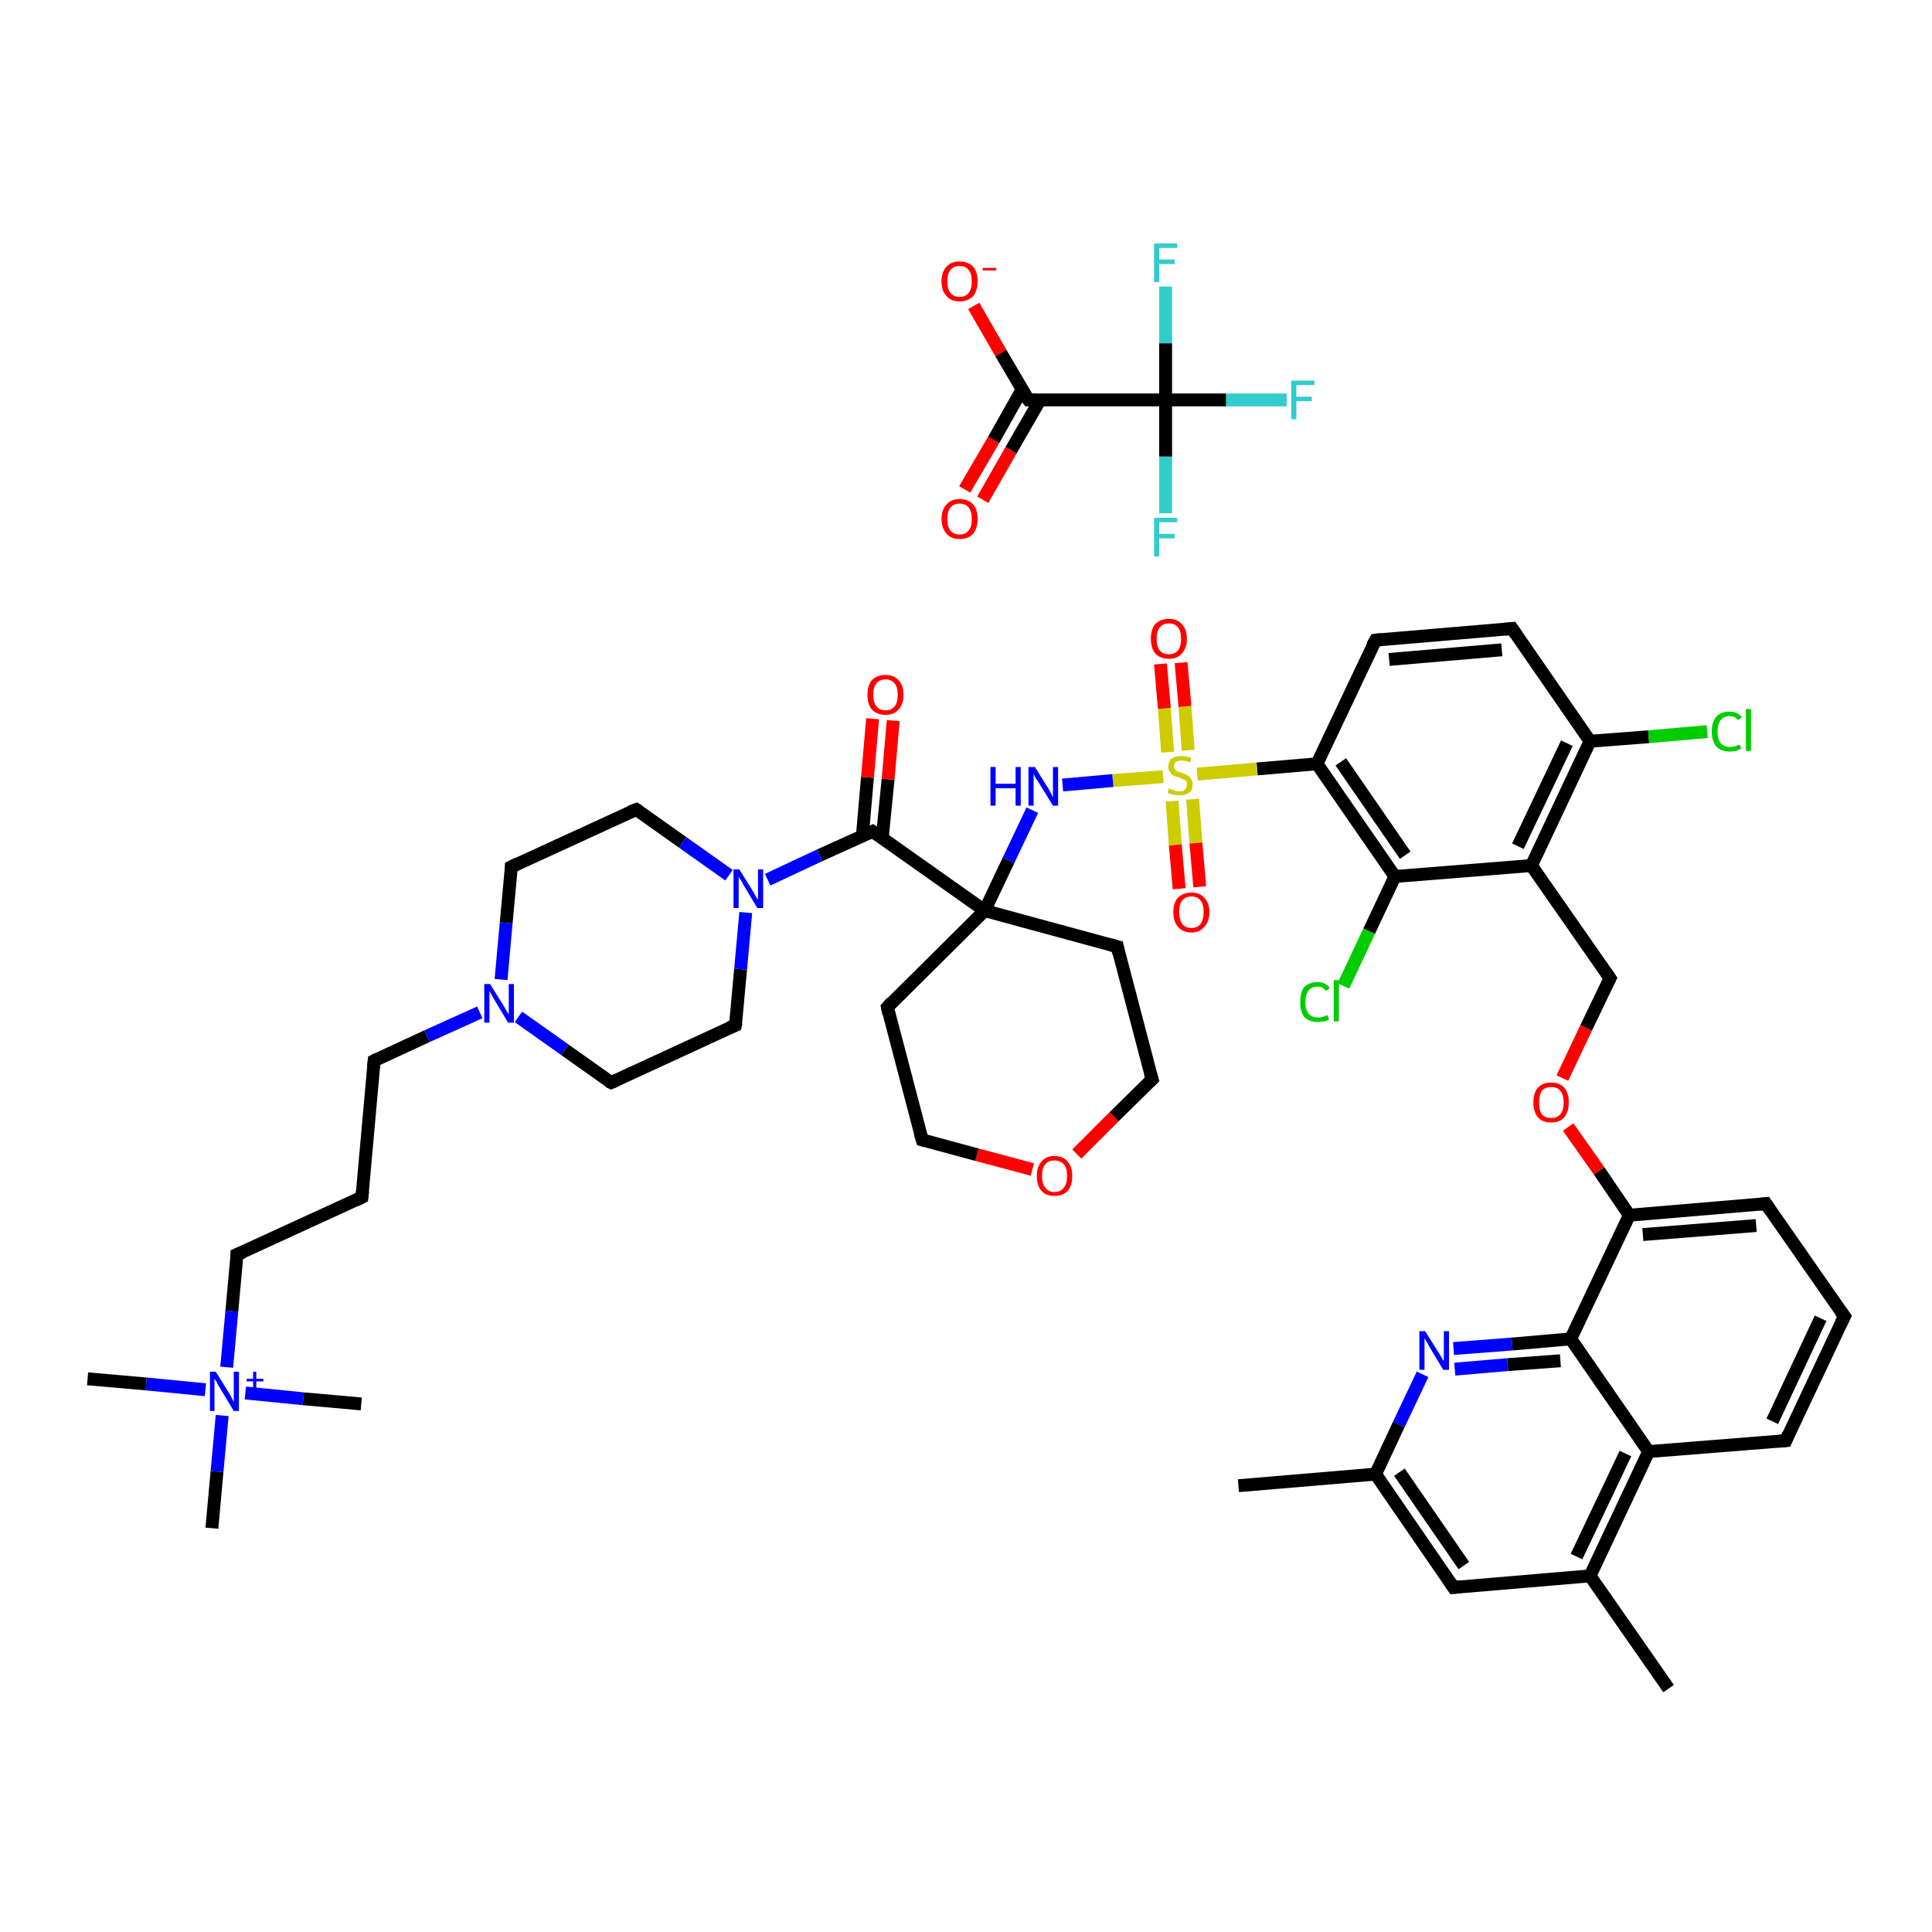 <?xml version='1.0' encoding='iso-8859-1'?>
<svg version='1.1' baseProfile='full'
              xmlns='http://www.w3.org/2000/svg'
                      xmlns:rdkit='http://www.rdkit.org/xml'
                      xmlns:xlink='http://www.w3.org/1999/xlink'
                  xml:space='preserve'
width='300px' height='300px' viewBox='0 0 300 300'>
<!-- END OF HEADER -->
<rect style='opacity:1.0;fill:#FFFFFF;stroke:none' width='300.0' height='300.0' x='0.0' y='0.0'> </rect>
<path class='bond-0 atom-0 atom-1' d='M 192.3,230.7 L 213.6,228.9' style='fill:none;fill-rule:evenodd;stroke:#000000;stroke-width:2.0px;stroke-linecap:butt;stroke-linejoin:miter;stroke-opacity:1' />
<path class='bond-1 atom-1 atom-2' d='M 213.6,228.9 L 225.7,246.5' style='fill:none;fill-rule:evenodd;stroke:#000000;stroke-width:2.0px;stroke-linecap:butt;stroke-linejoin:miter;stroke-opacity:1' />
<path class='bond-1 atom-1 atom-2' d='M 217.3,228.6 L 227.3,243.1' style='fill:none;fill-rule:evenodd;stroke:#000000;stroke-width:2.0px;stroke-linecap:butt;stroke-linejoin:miter;stroke-opacity:1' />
<path class='bond-2 atom-2 atom-3' d='M 225.7,246.5 L 246.9,244.7' style='fill:none;fill-rule:evenodd;stroke:#000000;stroke-width:2.0px;stroke-linecap:butt;stroke-linejoin:miter;stroke-opacity:1' />
<path class='bond-3 atom-3 atom-4' d='M 246.9,244.7 L 259.1,262.2' style='fill:none;fill-rule:evenodd;stroke:#000000;stroke-width:2.0px;stroke-linecap:butt;stroke-linejoin:miter;stroke-opacity:1' />
<path class='bond-4 atom-3 atom-5' d='M 246.9,244.7 L 256.0,225.4' style='fill:none;fill-rule:evenodd;stroke:#000000;stroke-width:2.0px;stroke-linecap:butt;stroke-linejoin:miter;stroke-opacity:1' />
<path class='bond-4 atom-3 atom-5' d='M 244.8,241.7 L 252.4,225.7' style='fill:none;fill-rule:evenodd;stroke:#000000;stroke-width:2.0px;stroke-linecap:butt;stroke-linejoin:miter;stroke-opacity:1' />
<path class='bond-5 atom-5 atom-6' d='M 256.0,225.4 L 277.3,223.7' style='fill:none;fill-rule:evenodd;stroke:#000000;stroke-width:2.0px;stroke-linecap:butt;stroke-linejoin:miter;stroke-opacity:1' />
<path class='bond-6 atom-6 atom-7' d='M 277.3,223.7 L 286.4,204.4' style='fill:none;fill-rule:evenodd;stroke:#000000;stroke-width:2.0px;stroke-linecap:butt;stroke-linejoin:miter;stroke-opacity:1' />
<path class='bond-6 atom-6 atom-7' d='M 275.2,220.7 L 282.7,204.7' style='fill:none;fill-rule:evenodd;stroke:#000000;stroke-width:2.0px;stroke-linecap:butt;stroke-linejoin:miter;stroke-opacity:1' />
<path class='bond-7 atom-7 atom-8' d='M 286.4,204.4 L 274.2,186.9' style='fill:none;fill-rule:evenodd;stroke:#000000;stroke-width:2.0px;stroke-linecap:butt;stroke-linejoin:miter;stroke-opacity:1' />
<path class='bond-8 atom-8 atom-9' d='M 274.2,186.9 L 253.0,188.7' style='fill:none;fill-rule:evenodd;stroke:#000000;stroke-width:2.0px;stroke-linecap:butt;stroke-linejoin:miter;stroke-opacity:1' />
<path class='bond-8 atom-8 atom-9' d='M 272.7,190.3 L 255.1,191.7' style='fill:none;fill-rule:evenodd;stroke:#000000;stroke-width:2.0px;stroke-linecap:butt;stroke-linejoin:miter;stroke-opacity:1' />
<path class='bond-9 atom-9 atom-10' d='M 253.0,188.7 L 248.3,181.8' style='fill:none;fill-rule:evenodd;stroke:#000000;stroke-width:2.0px;stroke-linecap:butt;stroke-linejoin:miter;stroke-opacity:1' />
<path class='bond-9 atom-9 atom-10' d='M 248.3,181.8 L 243.5,175.0' style='fill:none;fill-rule:evenodd;stroke:#FF0000;stroke-width:2.0px;stroke-linecap:butt;stroke-linejoin:miter;stroke-opacity:1' />
<path class='bond-10 atom-10 atom-11' d='M 242.6,167.4 L 246.3,159.6' style='fill:none;fill-rule:evenodd;stroke:#FF0000;stroke-width:2.0px;stroke-linecap:butt;stroke-linejoin:miter;stroke-opacity:1' />
<path class='bond-10 atom-10 atom-11' d='M 246.3,159.6 L 250.0,151.9' style='fill:none;fill-rule:evenodd;stroke:#000000;stroke-width:2.0px;stroke-linecap:butt;stroke-linejoin:miter;stroke-opacity:1' />
<path class='bond-11 atom-11 atom-12' d='M 250.0,151.9 L 237.8,134.4' style='fill:none;fill-rule:evenodd;stroke:#000000;stroke-width:2.0px;stroke-linecap:butt;stroke-linejoin:miter;stroke-opacity:1' />
<path class='bond-12 atom-12 atom-13' d='M 237.8,134.4 L 246.9,115.1' style='fill:none;fill-rule:evenodd;stroke:#000000;stroke-width:2.0px;stroke-linecap:butt;stroke-linejoin:miter;stroke-opacity:1' />
<path class='bond-12 atom-12 atom-13' d='M 235.7,131.4 L 243.3,115.4' style='fill:none;fill-rule:evenodd;stroke:#000000;stroke-width:2.0px;stroke-linecap:butt;stroke-linejoin:miter;stroke-opacity:1' />
<path class='bond-13 atom-13 atom-14' d='M 246.9,115.1 L 256.0,114.4' style='fill:none;fill-rule:evenodd;stroke:#000000;stroke-width:2.0px;stroke-linecap:butt;stroke-linejoin:miter;stroke-opacity:1' />
<path class='bond-13 atom-13 atom-14' d='M 256.0,114.4 L 265.1,113.6' style='fill:none;fill-rule:evenodd;stroke:#00CC00;stroke-width:2.0px;stroke-linecap:butt;stroke-linejoin:miter;stroke-opacity:1' />
<path class='bond-14 atom-13 atom-15' d='M 246.9,115.1 L 234.8,97.6' style='fill:none;fill-rule:evenodd;stroke:#000000;stroke-width:2.0px;stroke-linecap:butt;stroke-linejoin:miter;stroke-opacity:1' />
<path class='bond-15 atom-15 atom-16' d='M 234.8,97.6 L 213.6,99.4' style='fill:none;fill-rule:evenodd;stroke:#000000;stroke-width:2.0px;stroke-linecap:butt;stroke-linejoin:miter;stroke-opacity:1' />
<path class='bond-15 atom-15 atom-16' d='M 233.2,100.9 L 215.7,102.4' style='fill:none;fill-rule:evenodd;stroke:#000000;stroke-width:2.0px;stroke-linecap:butt;stroke-linejoin:miter;stroke-opacity:1' />
<path class='bond-16 atom-16 atom-17' d='M 213.6,99.4 L 204.5,118.6' style='fill:none;fill-rule:evenodd;stroke:#000000;stroke-width:2.0px;stroke-linecap:butt;stroke-linejoin:miter;stroke-opacity:1' />
<path class='bond-17 atom-17 atom-18' d='M 204.5,118.6 L 195.2,119.4' style='fill:none;fill-rule:evenodd;stroke:#000000;stroke-width:2.0px;stroke-linecap:butt;stroke-linejoin:miter;stroke-opacity:1' />
<path class='bond-17 atom-17 atom-18' d='M 195.2,119.4 L 185.9,120.2' style='fill:none;fill-rule:evenodd;stroke:#CCCC00;stroke-width:2.0px;stroke-linecap:butt;stroke-linejoin:miter;stroke-opacity:1' />
<path class='bond-18 atom-18 atom-19' d='M 184.5,116.5 L 184.0,109.7' style='fill:none;fill-rule:evenodd;stroke:#CCCC00;stroke-width:2.0px;stroke-linecap:butt;stroke-linejoin:miter;stroke-opacity:1' />
<path class='bond-18 atom-18 atom-19' d='M 184.0,109.7 L 183.4,102.9' style='fill:none;fill-rule:evenodd;stroke:#FF0000;stroke-width:2.0px;stroke-linecap:butt;stroke-linejoin:miter;stroke-opacity:1' />
<path class='bond-18 atom-18 atom-19' d='M 181.3,116.8 L 180.8,110.0' style='fill:none;fill-rule:evenodd;stroke:#CCCC00;stroke-width:2.0px;stroke-linecap:butt;stroke-linejoin:miter;stroke-opacity:1' />
<path class='bond-18 atom-18 atom-19' d='M 180.8,110.0 L 180.2,103.1' style='fill:none;fill-rule:evenodd;stroke:#FF0000;stroke-width:2.0px;stroke-linecap:butt;stroke-linejoin:miter;stroke-opacity:1' />
<path class='bond-19 atom-18 atom-20' d='M 182.0,124.4 L 182.5,131.2' style='fill:none;fill-rule:evenodd;stroke:#CCCC00;stroke-width:2.0px;stroke-linecap:butt;stroke-linejoin:miter;stroke-opacity:1' />
<path class='bond-19 atom-18 atom-20' d='M 182.5,131.2 L 183.1,138.0' style='fill:none;fill-rule:evenodd;stroke:#FF0000;stroke-width:2.0px;stroke-linecap:butt;stroke-linejoin:miter;stroke-opacity:1' />
<path class='bond-19 atom-18 atom-20' d='M 185.2,124.1 L 185.7,130.9' style='fill:none;fill-rule:evenodd;stroke:#CCCC00;stroke-width:2.0px;stroke-linecap:butt;stroke-linejoin:miter;stroke-opacity:1' />
<path class='bond-19 atom-18 atom-20' d='M 185.7,130.9 L 186.3,137.7' style='fill:none;fill-rule:evenodd;stroke:#FF0000;stroke-width:2.0px;stroke-linecap:butt;stroke-linejoin:miter;stroke-opacity:1' />
<path class='bond-20 atom-18 atom-21' d='M 180.6,120.6 L 172.8,121.2' style='fill:none;fill-rule:evenodd;stroke:#CCCC00;stroke-width:2.0px;stroke-linecap:butt;stroke-linejoin:miter;stroke-opacity:1' />
<path class='bond-20 atom-18 atom-21' d='M 172.8,121.2 L 165.0,121.9' style='fill:none;fill-rule:evenodd;stroke:#0000FF;stroke-width:2.0px;stroke-linecap:butt;stroke-linejoin:miter;stroke-opacity:1' />
<path class='bond-21 atom-21 atom-22' d='M 160.3,125.8 L 156.6,133.6' style='fill:none;fill-rule:evenodd;stroke:#0000FF;stroke-width:2.0px;stroke-linecap:butt;stroke-linejoin:miter;stroke-opacity:1' />
<path class='bond-21 atom-21 atom-22' d='M 156.6,133.6 L 152.9,141.4' style='fill:none;fill-rule:evenodd;stroke:#000000;stroke-width:2.0px;stroke-linecap:butt;stroke-linejoin:miter;stroke-opacity:1' />
<path class='bond-22 atom-22 atom-23' d='M 152.9,141.4 L 135.5,129.1' style='fill:none;fill-rule:evenodd;stroke:#000000;stroke-width:2.0px;stroke-linecap:butt;stroke-linejoin:miter;stroke-opacity:1' />
<path class='bond-23 atom-23 atom-24' d='M 137.0,130.1 L 137.9,121.0' style='fill:none;fill-rule:evenodd;stroke:#000000;stroke-width:2.0px;stroke-linecap:butt;stroke-linejoin:miter;stroke-opacity:1' />
<path class='bond-23 atom-23 atom-24' d='M 137.9,121.0 L 138.7,111.9' style='fill:none;fill-rule:evenodd;stroke:#FF0000;stroke-width:2.0px;stroke-linecap:butt;stroke-linejoin:miter;stroke-opacity:1' />
<path class='bond-23 atom-23 atom-24' d='M 133.9,129.9 L 134.7,120.7' style='fill:none;fill-rule:evenodd;stroke:#000000;stroke-width:2.0px;stroke-linecap:butt;stroke-linejoin:miter;stroke-opacity:1' />
<path class='bond-23 atom-23 atom-24' d='M 134.7,120.7 L 135.5,111.6' style='fill:none;fill-rule:evenodd;stroke:#FF0000;stroke-width:2.0px;stroke-linecap:butt;stroke-linejoin:miter;stroke-opacity:1' />
<path class='bond-24 atom-23 atom-25' d='M 135.5,129.1 L 127.3,132.8' style='fill:none;fill-rule:evenodd;stroke:#000000;stroke-width:2.0px;stroke-linecap:butt;stroke-linejoin:miter;stroke-opacity:1' />
<path class='bond-24 atom-23 atom-25' d='M 127.3,132.8 L 119.2,136.6' style='fill:none;fill-rule:evenodd;stroke:#0000FF;stroke-width:2.0px;stroke-linecap:butt;stroke-linejoin:miter;stroke-opacity:1' />
<path class='bond-25 atom-25 atom-26' d='M 115.8,141.7 L 115.0,150.5' style='fill:none;fill-rule:evenodd;stroke:#0000FF;stroke-width:2.0px;stroke-linecap:butt;stroke-linejoin:miter;stroke-opacity:1' />
<path class='bond-25 atom-25 atom-26' d='M 115.0,150.5 L 114.2,159.2' style='fill:none;fill-rule:evenodd;stroke:#000000;stroke-width:2.0px;stroke-linecap:butt;stroke-linejoin:miter;stroke-opacity:1' />
<path class='bond-26 atom-26 atom-27' d='M 114.2,159.2 L 94.9,168.1' style='fill:none;fill-rule:evenodd;stroke:#000000;stroke-width:2.0px;stroke-linecap:butt;stroke-linejoin:miter;stroke-opacity:1' />
<path class='bond-27 atom-27 atom-28' d='M 94.9,168.1 L 87.7,163.0' style='fill:none;fill-rule:evenodd;stroke:#000000;stroke-width:2.0px;stroke-linecap:butt;stroke-linejoin:miter;stroke-opacity:1' />
<path class='bond-27 atom-27 atom-28' d='M 87.7,163.0 L 80.5,157.9' style='fill:none;fill-rule:evenodd;stroke:#0000FF;stroke-width:2.0px;stroke-linecap:butt;stroke-linejoin:miter;stroke-opacity:1' />
<path class='bond-28 atom-28 atom-29' d='M 74.5,157.2 L 66.3,160.9' style='fill:none;fill-rule:evenodd;stroke:#0000FF;stroke-width:2.0px;stroke-linecap:butt;stroke-linejoin:miter;stroke-opacity:1' />
<path class='bond-28 atom-28 atom-29' d='M 66.3,160.9 L 58.1,164.7' style='fill:none;fill-rule:evenodd;stroke:#000000;stroke-width:2.0px;stroke-linecap:butt;stroke-linejoin:miter;stroke-opacity:1' />
<path class='bond-29 atom-29 atom-30' d='M 58.1,164.7 L 56.2,185.9' style='fill:none;fill-rule:evenodd;stroke:#000000;stroke-width:2.0px;stroke-linecap:butt;stroke-linejoin:miter;stroke-opacity:1' />
<path class='bond-30 atom-30 atom-31' d='M 56.2,185.9 L 36.8,194.8' style='fill:none;fill-rule:evenodd;stroke:#000000;stroke-width:2.0px;stroke-linecap:butt;stroke-linejoin:miter;stroke-opacity:1' />
<path class='bond-31 atom-31 atom-32' d='M 36.8,194.8 L 36.0,203.6' style='fill:none;fill-rule:evenodd;stroke:#000000;stroke-width:2.0px;stroke-linecap:butt;stroke-linejoin:miter;stroke-opacity:1' />
<path class='bond-31 atom-31 atom-32' d='M 36.0,203.6 L 35.2,212.3' style='fill:none;fill-rule:evenodd;stroke:#0000FF;stroke-width:2.0px;stroke-linecap:butt;stroke-linejoin:miter;stroke-opacity:1' />
<path class='bond-32 atom-32 atom-33' d='M 31.9,215.8 L 22.7,214.9' style='fill:none;fill-rule:evenodd;stroke:#0000FF;stroke-width:2.0px;stroke-linecap:butt;stroke-linejoin:miter;stroke-opacity:1' />
<path class='bond-32 atom-32 atom-33' d='M 22.7,214.9 L 13.6,214.1' style='fill:none;fill-rule:evenodd;stroke:#000000;stroke-width:2.0px;stroke-linecap:butt;stroke-linejoin:miter;stroke-opacity:1' />
<path class='bond-33 atom-32 atom-34' d='M 38.1,216.3 L 47.1,217.2' style='fill:none;fill-rule:evenodd;stroke:#0000FF;stroke-width:2.0px;stroke-linecap:butt;stroke-linejoin:miter;stroke-opacity:1' />
<path class='bond-33 atom-32 atom-34' d='M 47.1,217.2 L 56.1,218.0' style='fill:none;fill-rule:evenodd;stroke:#000000;stroke-width:2.0px;stroke-linecap:butt;stroke-linejoin:miter;stroke-opacity:1' />
<path class='bond-34 atom-32 atom-35' d='M 34.5,219.8 L 33.7,228.5' style='fill:none;fill-rule:evenodd;stroke:#0000FF;stroke-width:2.0px;stroke-linecap:butt;stroke-linejoin:miter;stroke-opacity:1' />
<path class='bond-34 atom-32 atom-35' d='M 33.7,228.5 L 32.9,237.3' style='fill:none;fill-rule:evenodd;stroke:#000000;stroke-width:2.0px;stroke-linecap:butt;stroke-linejoin:miter;stroke-opacity:1' />
<path class='bond-35 atom-28 atom-36' d='M 77.8,152.1 L 78.6,143.3' style='fill:none;fill-rule:evenodd;stroke:#0000FF;stroke-width:2.0px;stroke-linecap:butt;stroke-linejoin:miter;stroke-opacity:1' />
<path class='bond-35 atom-28 atom-36' d='M 78.6,143.3 L 79.4,134.6' style='fill:none;fill-rule:evenodd;stroke:#000000;stroke-width:2.0px;stroke-linecap:butt;stroke-linejoin:miter;stroke-opacity:1' />
<path class='bond-36 atom-36 atom-37' d='M 79.4,134.6 L 98.8,125.7' style='fill:none;fill-rule:evenodd;stroke:#000000;stroke-width:2.0px;stroke-linecap:butt;stroke-linejoin:miter;stroke-opacity:1' />
<path class='bond-37 atom-22 atom-38' d='M 152.9,141.4 L 173.5,147.0' style='fill:none;fill-rule:evenodd;stroke:#000000;stroke-width:2.0px;stroke-linecap:butt;stroke-linejoin:miter;stroke-opacity:1' />
<path class='bond-38 atom-38 atom-39' d='M 173.5,147.0 L 178.9,167.6' style='fill:none;fill-rule:evenodd;stroke:#000000;stroke-width:2.0px;stroke-linecap:butt;stroke-linejoin:miter;stroke-opacity:1' />
<path class='bond-39 atom-39 atom-40' d='M 178.9,167.6 L 173.0,173.4' style='fill:none;fill-rule:evenodd;stroke:#000000;stroke-width:2.0px;stroke-linecap:butt;stroke-linejoin:miter;stroke-opacity:1' />
<path class='bond-39 atom-39 atom-40' d='M 173.0,173.4 L 167.2,179.2' style='fill:none;fill-rule:evenodd;stroke:#FF0000;stroke-width:2.0px;stroke-linecap:butt;stroke-linejoin:miter;stroke-opacity:1' />
<path class='bond-40 atom-40 atom-41' d='M 160.3,181.6 L 151.7,179.3' style='fill:none;fill-rule:evenodd;stroke:#FF0000;stroke-width:2.0px;stroke-linecap:butt;stroke-linejoin:miter;stroke-opacity:1' />
<path class='bond-40 atom-40 atom-41' d='M 151.7,179.3 L 143.2,177.0' style='fill:none;fill-rule:evenodd;stroke:#000000;stroke-width:2.0px;stroke-linecap:butt;stroke-linejoin:miter;stroke-opacity:1' />
<path class='bond-41 atom-41 atom-42' d='M 143.2,177.0 L 137.8,156.4' style='fill:none;fill-rule:evenodd;stroke:#000000;stroke-width:2.0px;stroke-linecap:butt;stroke-linejoin:miter;stroke-opacity:1' />
<path class='bond-42 atom-17 atom-43' d='M 204.5,118.6 L 216.6,136.1' style='fill:none;fill-rule:evenodd;stroke:#000000;stroke-width:2.0px;stroke-linecap:butt;stroke-linejoin:miter;stroke-opacity:1' />
<path class='bond-42 atom-17 atom-43' d='M 208.2,118.3 L 218.2,132.8' style='fill:none;fill-rule:evenodd;stroke:#000000;stroke-width:2.0px;stroke-linecap:butt;stroke-linejoin:miter;stroke-opacity:1' />
<path class='bond-43 atom-43 atom-44' d='M 216.6,136.1 L 212.6,144.6' style='fill:none;fill-rule:evenodd;stroke:#000000;stroke-width:2.0px;stroke-linecap:butt;stroke-linejoin:miter;stroke-opacity:1' />
<path class='bond-43 atom-43 atom-44' d='M 212.6,144.6 L 208.6,153.1' style='fill:none;fill-rule:evenodd;stroke:#00CC00;stroke-width:2.0px;stroke-linecap:butt;stroke-linejoin:miter;stroke-opacity:1' />
<path class='bond-44 atom-9 atom-45' d='M 253.0,188.7 L 243.9,207.9' style='fill:none;fill-rule:evenodd;stroke:#000000;stroke-width:2.0px;stroke-linecap:butt;stroke-linejoin:miter;stroke-opacity:1' />
<path class='bond-45 atom-45 atom-46' d='M 243.9,207.9 L 234.8,208.7' style='fill:none;fill-rule:evenodd;stroke:#000000;stroke-width:2.0px;stroke-linecap:butt;stroke-linejoin:miter;stroke-opacity:1' />
<path class='bond-45 atom-45 atom-46' d='M 234.8,208.7 L 225.7,209.4' style='fill:none;fill-rule:evenodd;stroke:#0000FF;stroke-width:2.0px;stroke-linecap:butt;stroke-linejoin:miter;stroke-opacity:1' />
<path class='bond-45 atom-45 atom-46' d='M 242.3,211.3 L 234.1,211.9' style='fill:none;fill-rule:evenodd;stroke:#000000;stroke-width:2.0px;stroke-linecap:butt;stroke-linejoin:miter;stroke-opacity:1' />
<path class='bond-45 atom-45 atom-46' d='M 234.1,211.9 L 225.9,212.6' style='fill:none;fill-rule:evenodd;stroke:#0000FF;stroke-width:2.0px;stroke-linecap:butt;stroke-linejoin:miter;stroke-opacity:1' />
<path class='bond-46 atom-47 atom-48' d='M 149.8,76.0 L 154.3,68.3' style='fill:none;fill-rule:evenodd;stroke:#FF0000;stroke-width:2.0px;stroke-linecap:butt;stroke-linejoin:miter;stroke-opacity:1' />
<path class='bond-46 atom-47 atom-48' d='M 154.3,68.3 L 158.7,60.5' style='fill:none;fill-rule:evenodd;stroke:#000000;stroke-width:2.0px;stroke-linecap:butt;stroke-linejoin:miter;stroke-opacity:1' />
<path class='bond-46 atom-47 atom-48' d='M 152.6,77.6 L 157.0,69.9' style='fill:none;fill-rule:evenodd;stroke:#FF0000;stroke-width:2.0px;stroke-linecap:butt;stroke-linejoin:miter;stroke-opacity:1' />
<path class='bond-46 atom-47 atom-48' d='M 157.0,69.9 L 161.5,62.1' style='fill:none;fill-rule:evenodd;stroke:#000000;stroke-width:2.0px;stroke-linecap:butt;stroke-linejoin:miter;stroke-opacity:1' />
<path class='bond-47 atom-48 atom-49' d='M 159.7,62.1 L 155.4,54.8' style='fill:none;fill-rule:evenodd;stroke:#000000;stroke-width:2.0px;stroke-linecap:butt;stroke-linejoin:miter;stroke-opacity:1' />
<path class='bond-47 atom-48 atom-49' d='M 155.4,54.8 L 151.2,47.5' style='fill:none;fill-rule:evenodd;stroke:#FF0000;stroke-width:2.0px;stroke-linecap:butt;stroke-linejoin:miter;stroke-opacity:1' />
<path class='bond-48 atom-48 atom-50' d='M 159.7,62.1 L 181.0,62.1' style='fill:none;fill-rule:evenodd;stroke:#000000;stroke-width:2.0px;stroke-linecap:butt;stroke-linejoin:miter;stroke-opacity:1' />
<path class='bond-49 atom-50 atom-51' d='M 181.0,62.1 L 190.4,62.1' style='fill:none;fill-rule:evenodd;stroke:#000000;stroke-width:2.0px;stroke-linecap:butt;stroke-linejoin:miter;stroke-opacity:1' />
<path class='bond-49 atom-50 atom-51' d='M 190.4,62.1 L 199.8,62.1' style='fill:none;fill-rule:evenodd;stroke:#33CCCC;stroke-width:2.0px;stroke-linecap:butt;stroke-linejoin:miter;stroke-opacity:1' />
<path class='bond-50 atom-50 atom-52' d='M 181.0,62.1 L 181.0,70.9' style='fill:none;fill-rule:evenodd;stroke:#000000;stroke-width:2.0px;stroke-linecap:butt;stroke-linejoin:miter;stroke-opacity:1' />
<path class='bond-50 atom-50 atom-52' d='M 181.0,70.9 L 181.0,79.7' style='fill:none;fill-rule:evenodd;stroke:#33CCCC;stroke-width:2.0px;stroke-linecap:butt;stroke-linejoin:miter;stroke-opacity:1' />
<path class='bond-51 atom-50 atom-53' d='M 181.0,62.1 L 181.0,53.3' style='fill:none;fill-rule:evenodd;stroke:#000000;stroke-width:2.0px;stroke-linecap:butt;stroke-linejoin:miter;stroke-opacity:1' />
<path class='bond-51 atom-50 atom-53' d='M 181.0,53.3 L 181.0,44.5' style='fill:none;fill-rule:evenodd;stroke:#33CCCC;stroke-width:2.0px;stroke-linecap:butt;stroke-linejoin:miter;stroke-opacity:1' />
<path class='bond-52 atom-46 atom-1' d='M 220.9,213.4 L 217.2,221.2' style='fill:none;fill-rule:evenodd;stroke:#0000FF;stroke-width:2.0px;stroke-linecap:butt;stroke-linejoin:miter;stroke-opacity:1' />
<path class='bond-52 atom-46 atom-1' d='M 217.2,221.2 L 213.6,228.9' style='fill:none;fill-rule:evenodd;stroke:#000000;stroke-width:2.0px;stroke-linecap:butt;stroke-linejoin:miter;stroke-opacity:1' />
<path class='bond-53 atom-45 atom-5' d='M 243.9,207.9 L 256.0,225.4' style='fill:none;fill-rule:evenodd;stroke:#000000;stroke-width:2.0px;stroke-linecap:butt;stroke-linejoin:miter;stroke-opacity:1' />
<path class='bond-54 atom-43 atom-12' d='M 216.6,136.1 L 237.8,134.4' style='fill:none;fill-rule:evenodd;stroke:#000000;stroke-width:2.0px;stroke-linecap:butt;stroke-linejoin:miter;stroke-opacity:1' />
<path class='bond-55 atom-42 atom-22' d='M 137.8,156.4 L 152.9,141.4' style='fill:none;fill-rule:evenodd;stroke:#000000;stroke-width:2.0px;stroke-linecap:butt;stroke-linejoin:miter;stroke-opacity:1' />
<path class='bond-56 atom-37 atom-25' d='M 98.8,125.7 L 106.0,130.8' style='fill:none;fill-rule:evenodd;stroke:#000000;stroke-width:2.0px;stroke-linecap:butt;stroke-linejoin:miter;stroke-opacity:1' />
<path class='bond-56 atom-37 atom-25' d='M 106.0,130.8 L 113.2,135.9' style='fill:none;fill-rule:evenodd;stroke:#0000FF;stroke-width:2.0px;stroke-linecap:butt;stroke-linejoin:miter;stroke-opacity:1' />
<path d='M 225.1,245.6 L 225.7,246.5 L 226.8,246.4' style='fill:none;stroke:#000000;stroke-width:2.0px;stroke-linecap:butt;stroke-linejoin:miter;stroke-opacity:1;' />
<path d='M 276.2,223.8 L 277.3,223.7 L 277.7,222.7' style='fill:none;stroke:#000000;stroke-width:2.0px;stroke-linecap:butt;stroke-linejoin:miter;stroke-opacity:1;' />
<path d='M 285.9,205.4 L 286.4,204.4 L 285.8,203.6' style='fill:none;stroke:#000000;stroke-width:2.0px;stroke-linecap:butt;stroke-linejoin:miter;stroke-opacity:1;' />
<path d='M 274.8,187.8 L 274.2,186.9 L 273.2,187.0' style='fill:none;stroke:#000000;stroke-width:2.0px;stroke-linecap:butt;stroke-linejoin:miter;stroke-opacity:1;' />
<path d='M 249.8,152.3 L 250.0,151.9 L 249.4,151.0' style='fill:none;stroke:#000000;stroke-width:2.0px;stroke-linecap:butt;stroke-linejoin:miter;stroke-opacity:1;' />
<path d='M 235.4,98.5 L 234.8,97.6 L 233.7,97.7' style='fill:none;stroke:#000000;stroke-width:2.0px;stroke-linecap:butt;stroke-linejoin:miter;stroke-opacity:1;' />
<path d='M 214.6,99.3 L 213.6,99.4 L 213.1,100.3' style='fill:none;stroke:#000000;stroke-width:2.0px;stroke-linecap:butt;stroke-linejoin:miter;stroke-opacity:1;' />
<path d='M 136.4,129.7 L 135.5,129.1 L 135.1,129.3' style='fill:none;stroke:#000000;stroke-width:2.0px;stroke-linecap:butt;stroke-linejoin:miter;stroke-opacity:1;' />
<path d='M 114.3,158.8 L 114.2,159.2 L 113.2,159.6' style='fill:none;stroke:#000000;stroke-width:2.0px;stroke-linecap:butt;stroke-linejoin:miter;stroke-opacity:1;' />
<path d='M 95.8,167.7 L 94.9,168.1 L 94.5,167.9' style='fill:none;stroke:#000000;stroke-width:2.0px;stroke-linecap:butt;stroke-linejoin:miter;stroke-opacity:1;' />
<path d='M 58.5,164.5 L 58.1,164.7 L 58.0,165.8' style='fill:none;stroke:#000000;stroke-width:2.0px;stroke-linecap:butt;stroke-linejoin:miter;stroke-opacity:1;' />
<path d='M 56.3,184.9 L 56.2,185.9 L 55.2,186.4' style='fill:none;stroke:#000000;stroke-width:2.0px;stroke-linecap:butt;stroke-linejoin:miter;stroke-opacity:1;' />
<path d='M 37.8,194.4 L 36.8,194.8 L 36.8,195.3' style='fill:none;stroke:#000000;stroke-width:2.0px;stroke-linecap:butt;stroke-linejoin:miter;stroke-opacity:1;' />
<path d='M 79.4,135.0 L 79.4,134.6 L 80.4,134.1' style='fill:none;stroke:#000000;stroke-width:2.0px;stroke-linecap:butt;stroke-linejoin:miter;stroke-opacity:1;' />
<path d='M 97.8,126.1 L 98.8,125.7 L 99.1,125.9' style='fill:none;stroke:#000000;stroke-width:2.0px;stroke-linecap:butt;stroke-linejoin:miter;stroke-opacity:1;' />
<path d='M 172.4,146.7 L 173.5,147.0 L 173.7,148.0' style='fill:none;stroke:#000000;stroke-width:2.0px;stroke-linecap:butt;stroke-linejoin:miter;stroke-opacity:1;' />
<path d='M 178.6,166.6 L 178.9,167.6 L 178.6,167.9' style='fill:none;stroke:#000000;stroke-width:2.0px;stroke-linecap:butt;stroke-linejoin:miter;stroke-opacity:1;' />
<path d='M 143.6,177.1 L 143.2,177.0 L 142.9,176.0' style='fill:none;stroke:#000000;stroke-width:2.0px;stroke-linecap:butt;stroke-linejoin:miter;stroke-opacity:1;' />
<path d='M 138.0,157.4 L 137.8,156.4 L 138.5,155.6' style='fill:none;stroke:#000000;stroke-width:2.0px;stroke-linecap:butt;stroke-linejoin:miter;stroke-opacity:1;' />
<path d='M 159.4,61.7 L 159.7,62.1 L 160.7,62.1' style='fill:none;stroke:#000000;stroke-width:2.0px;stroke-linecap:butt;stroke-linejoin:miter;stroke-opacity:1;' />
<path class='atom-10' d='M 238.1 171.2
Q 238.1 169.7, 238.8 168.9
Q 239.5 168.1, 240.9 168.1
Q 242.2 168.1, 242.9 168.9
Q 243.6 169.7, 243.6 171.2
Q 243.6 172.6, 242.9 173.5
Q 242.2 174.3, 240.9 174.3
Q 239.5 174.3, 238.8 173.5
Q 238.1 172.6, 238.1 171.2
M 240.9 173.6
Q 241.8 173.6, 242.3 173.0
Q 242.8 172.4, 242.8 171.2
Q 242.8 170.0, 242.3 169.4
Q 241.8 168.8, 240.9 168.8
Q 239.9 168.8, 239.4 169.4
Q 239.0 170.0, 239.0 171.2
Q 239.0 172.4, 239.4 173.0
Q 239.9 173.6, 240.9 173.6
' fill='#FF0000'/>
<path class='atom-14' d='M 265.8 113.6
Q 265.8 112.1, 266.5 111.3
Q 267.2 110.5, 268.6 110.5
Q 269.8 110.5, 270.5 111.4
L 269.9 111.8
Q 269.4 111.2, 268.6 111.2
Q 267.7 111.2, 267.2 111.8
Q 266.7 112.4, 266.7 113.6
Q 266.7 114.8, 267.2 115.4
Q 267.7 116.0, 268.7 116.0
Q 269.3 116.0, 270.1 115.6
L 270.4 116.2
Q 270.0 116.4, 269.6 116.6
Q 269.1 116.7, 268.6 116.7
Q 267.2 116.7, 266.5 115.9
Q 265.8 115.1, 265.8 113.6
' fill='#00CC00'/>
<path class='atom-14' d='M 271.1 110.1
L 271.9 110.1
L 271.9 116.6
L 271.1 116.6
L 271.1 110.1
' fill='#00CC00'/>
<path class='atom-18' d='M 181.5 122.4
Q 181.6 122.5, 181.9 122.6
Q 182.2 122.7, 182.5 122.8
Q 182.8 122.9, 183.1 122.9
Q 183.7 122.9, 184.0 122.6
Q 184.3 122.3, 184.3 121.8
Q 184.3 121.5, 184.2 121.3
Q 184.0 121.1, 183.7 121.0
Q 183.5 120.9, 183.1 120.7
Q 182.5 120.6, 182.2 120.4
Q 181.9 120.3, 181.7 119.9
Q 181.4 119.6, 181.4 119.1
Q 181.4 118.3, 181.9 117.8
Q 182.5 117.4, 183.5 117.4
Q 184.2 117.4, 185.0 117.7
L 184.8 118.4
Q 184.1 118.1, 183.5 118.1
Q 182.9 118.1, 182.6 118.3
Q 182.3 118.5, 182.3 119.0
Q 182.3 119.3, 182.5 119.5
Q 182.6 119.7, 182.9 119.8
Q 183.1 119.9, 183.5 120.0
Q 184.1 120.2, 184.4 120.4
Q 184.7 120.5, 184.9 120.9
Q 185.2 121.2, 185.2 121.8
Q 185.2 122.7, 184.6 123.1
Q 184.1 123.5, 183.1 123.5
Q 182.6 123.5, 182.2 123.4
Q 181.8 123.3, 181.3 123.1
L 181.5 122.4
' fill='#CCCC00'/>
<path class='atom-19' d='M 178.7 99.2
Q 178.7 97.7, 179.4 96.9
Q 180.2 96.1, 181.5 96.1
Q 182.8 96.1, 183.5 96.9
Q 184.3 97.7, 184.3 99.2
Q 184.3 100.6, 183.5 101.5
Q 182.8 102.3, 181.5 102.3
Q 180.2 102.3, 179.4 101.5
Q 178.7 100.6, 178.7 99.2
M 181.5 101.6
Q 182.4 101.6, 182.9 101.0
Q 183.4 100.4, 183.4 99.2
Q 183.4 98.0, 182.9 97.4
Q 182.4 96.8, 181.5 96.8
Q 180.6 96.8, 180.1 97.4
Q 179.6 98.0, 179.6 99.2
Q 179.6 100.4, 180.1 101.0
Q 180.6 101.6, 181.5 101.6
' fill='#FF0000'/>
<path class='atom-20' d='M 182.2 141.6
Q 182.2 140.2, 182.9 139.4
Q 183.7 138.6, 185.0 138.6
Q 186.3 138.6, 187.0 139.4
Q 187.8 140.2, 187.8 141.6
Q 187.8 143.1, 187.0 143.9
Q 186.3 144.8, 185.0 144.8
Q 183.7 144.8, 182.9 143.9
Q 182.2 143.1, 182.2 141.6
M 185.0 144.1
Q 185.9 144.1, 186.4 143.5
Q 186.9 142.8, 186.9 141.6
Q 186.9 140.4, 186.4 139.8
Q 185.9 139.2, 185.0 139.2
Q 184.1 139.2, 183.6 139.8
Q 183.1 140.4, 183.1 141.6
Q 183.1 142.8, 183.6 143.5
Q 184.1 144.1, 185.0 144.1
' fill='#FF0000'/>
<path class='atom-21' d='M 153.8 119.1
L 154.6 119.1
L 154.6 121.7
L 157.7 121.7
L 157.7 119.1
L 158.5 119.1
L 158.5 125.1
L 157.7 125.1
L 157.7 122.4
L 154.6 122.4
L 154.6 125.1
L 153.8 125.1
L 153.8 119.1
' fill='#0000FF'/>
<path class='atom-21' d='M 160.7 119.1
L 162.7 122.3
Q 162.9 122.6, 163.2 123.2
Q 163.5 123.8, 163.5 123.8
L 163.5 119.1
L 164.3 119.1
L 164.3 125.1
L 163.5 125.1
L 161.4 121.7
Q 161.1 121.2, 160.8 120.8
Q 160.6 120.3, 160.5 120.2
L 160.5 125.1
L 159.7 125.1
L 159.7 119.1
L 160.7 119.1
' fill='#0000FF'/>
<path class='atom-24' d='M 134.7 107.9
Q 134.7 106.4, 135.4 105.6
Q 136.2 104.8, 137.5 104.8
Q 138.8 104.8, 139.5 105.6
Q 140.3 106.4, 140.3 107.9
Q 140.3 109.4, 139.5 110.2
Q 138.8 111.0, 137.5 111.0
Q 136.2 111.0, 135.4 110.2
Q 134.7 109.4, 134.7 107.9
M 137.5 110.3
Q 138.4 110.3, 138.9 109.7
Q 139.4 109.1, 139.4 107.9
Q 139.4 106.7, 138.9 106.1
Q 138.4 105.5, 137.5 105.5
Q 136.6 105.5, 136.1 106.1
Q 135.6 106.7, 135.6 107.9
Q 135.6 109.1, 136.1 109.7
Q 136.6 110.3, 137.5 110.3
' fill='#FF0000'/>
<path class='atom-25' d='M 114.8 135.0
L 116.8 138.2
Q 117.0 138.5, 117.3 139.1
Q 117.6 139.6, 117.7 139.7
L 117.7 135.0
L 118.5 135.0
L 118.5 141.0
L 117.6 141.0
L 115.5 137.5
Q 115.3 137.1, 115.0 136.6
Q 114.7 136.2, 114.7 136.0
L 114.7 141.0
L 113.9 141.0
L 113.9 135.0
L 114.8 135.0
' fill='#0000FF'/>
<path class='atom-28' d='M 76.1 152.8
L 78.1 156.0
Q 78.3 156.3, 78.6 156.9
Q 78.9 157.4, 79.0 157.5
L 79.0 152.8
L 79.8 152.8
L 79.8 158.8
L 78.9 158.8
L 76.8 155.3
Q 76.6 154.9, 76.3 154.4
Q 76.0 154.0, 76.0 153.8
L 76.0 158.8
L 75.2 158.8
L 75.2 152.8
L 76.1 152.8
' fill='#0000FF'/>
<path class='atom-32' d='M 33.5 213.0
L 35.5 216.2
Q 35.7 216.5, 36.0 217.1
Q 36.3 217.7, 36.3 217.7
L 36.3 213.0
L 37.1 213.0
L 37.1 219.1
L 36.3 219.1
L 34.2 215.6
Q 33.9 215.2, 33.7 214.7
Q 33.4 214.2, 33.3 214.1
L 33.3 219.1
L 32.6 219.1
L 32.6 213.0
L 33.5 213.0
' fill='#0000FF'/>
<path class='atom-32' d='M 38.3 214.1
L 39.3 214.1
L 39.3 213.0
L 39.8 213.0
L 39.8 214.1
L 40.9 214.1
L 40.9 214.5
L 39.8 214.5
L 39.8 215.6
L 39.3 215.6
L 39.3 214.5
L 38.3 214.5
L 38.3 214.1
' fill='#0000FF'/>
<path class='atom-40' d='M 161.0 182.6
Q 161.0 181.2, 161.7 180.4
Q 162.4 179.5, 163.7 179.5
Q 165.1 179.5, 165.8 180.4
Q 166.5 181.2, 166.5 182.6
Q 166.5 184.1, 165.8 184.9
Q 165.1 185.7, 163.7 185.7
Q 162.4 185.7, 161.7 184.9
Q 161.0 184.1, 161.0 182.6
M 163.7 185.1
Q 164.7 185.1, 165.2 184.4
Q 165.7 183.8, 165.7 182.6
Q 165.7 181.4, 165.2 180.8
Q 164.7 180.2, 163.7 180.2
Q 162.8 180.2, 162.3 180.8
Q 161.8 181.4, 161.8 182.6
Q 161.8 183.8, 162.3 184.4
Q 162.8 185.1, 163.7 185.1
' fill='#FF0000'/>
<path class='atom-44' d='M 201.9 155.6
Q 201.9 154.1, 202.5 153.3
Q 203.3 152.5, 204.6 152.5
Q 205.8 152.5, 206.5 153.4
L 205.9 153.9
Q 205.5 153.2, 204.6 153.2
Q 203.7 153.2, 203.2 153.8
Q 202.7 154.4, 202.7 155.6
Q 202.7 156.8, 203.2 157.4
Q 203.7 158.0, 204.7 158.0
Q 205.4 158.0, 206.1 157.6
L 206.4 158.3
Q 206.1 158.5, 205.6 158.6
Q 205.1 158.7, 204.6 158.7
Q 203.3 158.7, 202.5 157.9
Q 201.9 157.1, 201.9 155.6
' fill='#00CC00'/>
<path class='atom-44' d='M 207.1 152.2
L 207.9 152.2
L 207.9 158.6
L 207.1 158.6
L 207.1 152.2
' fill='#00CC00'/>
<path class='atom-46' d='M 221.3 206.7
L 223.3 209.9
Q 223.5 210.2, 223.8 210.7
Q 224.1 211.3, 224.2 211.3
L 224.2 206.7
L 225.0 206.7
L 225.0 212.7
L 224.1 212.7
L 222.0 209.2
Q 221.8 208.8, 221.5 208.3
Q 221.2 207.9, 221.2 207.7
L 221.2 212.7
L 220.4 212.7
L 220.4 206.7
L 221.3 206.7
' fill='#0000FF'/>
<path class='atom-47' d='M 146.2 80.6
Q 146.2 79.1, 147.0 78.3
Q 147.7 77.5, 149.0 77.5
Q 150.3 77.5, 151.1 78.3
Q 151.8 79.1, 151.8 80.6
Q 151.8 82.0, 151.1 82.9
Q 150.3 83.7, 149.0 83.7
Q 147.7 83.7, 147.0 82.9
Q 146.2 82.0, 146.2 80.6
M 149.0 83.0
Q 149.9 83.0, 150.4 82.4
Q 150.9 81.8, 150.9 80.6
Q 150.9 79.4, 150.4 78.8
Q 149.9 78.2, 149.0 78.2
Q 148.1 78.2, 147.6 78.8
Q 147.1 79.4, 147.1 80.6
Q 147.1 81.8, 147.6 82.4
Q 148.1 83.0, 149.0 83.0
' fill='#FF0000'/>
<path class='atom-49' d='M 146.2 43.7
Q 146.2 42.2, 147.0 41.4
Q 147.7 40.6, 149.0 40.6
Q 150.3 40.6, 151.1 41.4
Q 151.8 42.2, 151.8 43.7
Q 151.8 45.1, 151.1 46.0
Q 150.3 46.8, 149.0 46.8
Q 147.7 46.8, 147.0 46.0
Q 146.2 45.2, 146.2 43.7
M 149.0 46.1
Q 149.9 46.1, 150.4 45.5
Q 150.9 44.9, 150.9 43.7
Q 150.9 42.5, 150.4 41.9
Q 149.9 41.3, 149.0 41.3
Q 148.1 41.3, 147.6 41.9
Q 147.1 42.5, 147.1 43.7
Q 147.1 44.9, 147.6 45.5
Q 148.1 46.1, 149.0 46.1
' fill='#FF0000'/>
<path class='atom-49' d='M 152.6 41.6
L 154.7 41.6
L 154.7 42.0
L 152.6 42.0
L 152.6 41.6
' fill='#FF0000'/>
<path class='atom-51' d='M 200.5 59.1
L 204.1 59.1
L 204.1 59.8
L 201.3 59.8
L 201.3 61.6
L 203.7 61.6
L 203.7 62.3
L 201.3 62.3
L 201.3 65.1
L 200.5 65.1
L 200.5 59.1
' fill='#33CCCC'/>
<path class='atom-52' d='M 179.2 80.4
L 182.8 80.4
L 182.8 81.1
L 180.0 81.1
L 180.0 82.9
L 182.4 82.9
L 182.4 83.6
L 180.0 83.6
L 180.0 86.4
L 179.2 86.4
L 179.2 80.4
' fill='#33CCCC'/>
<path class='atom-53' d='M 179.2 37.8
L 182.8 37.8
L 182.8 38.5
L 180.0 38.5
L 180.0 40.3
L 182.4 40.3
L 182.4 41.0
L 180.0 41.0
L 180.0 43.8
L 179.2 43.8
L 179.2 37.8
' fill='#33CCCC'/>
</svg>
